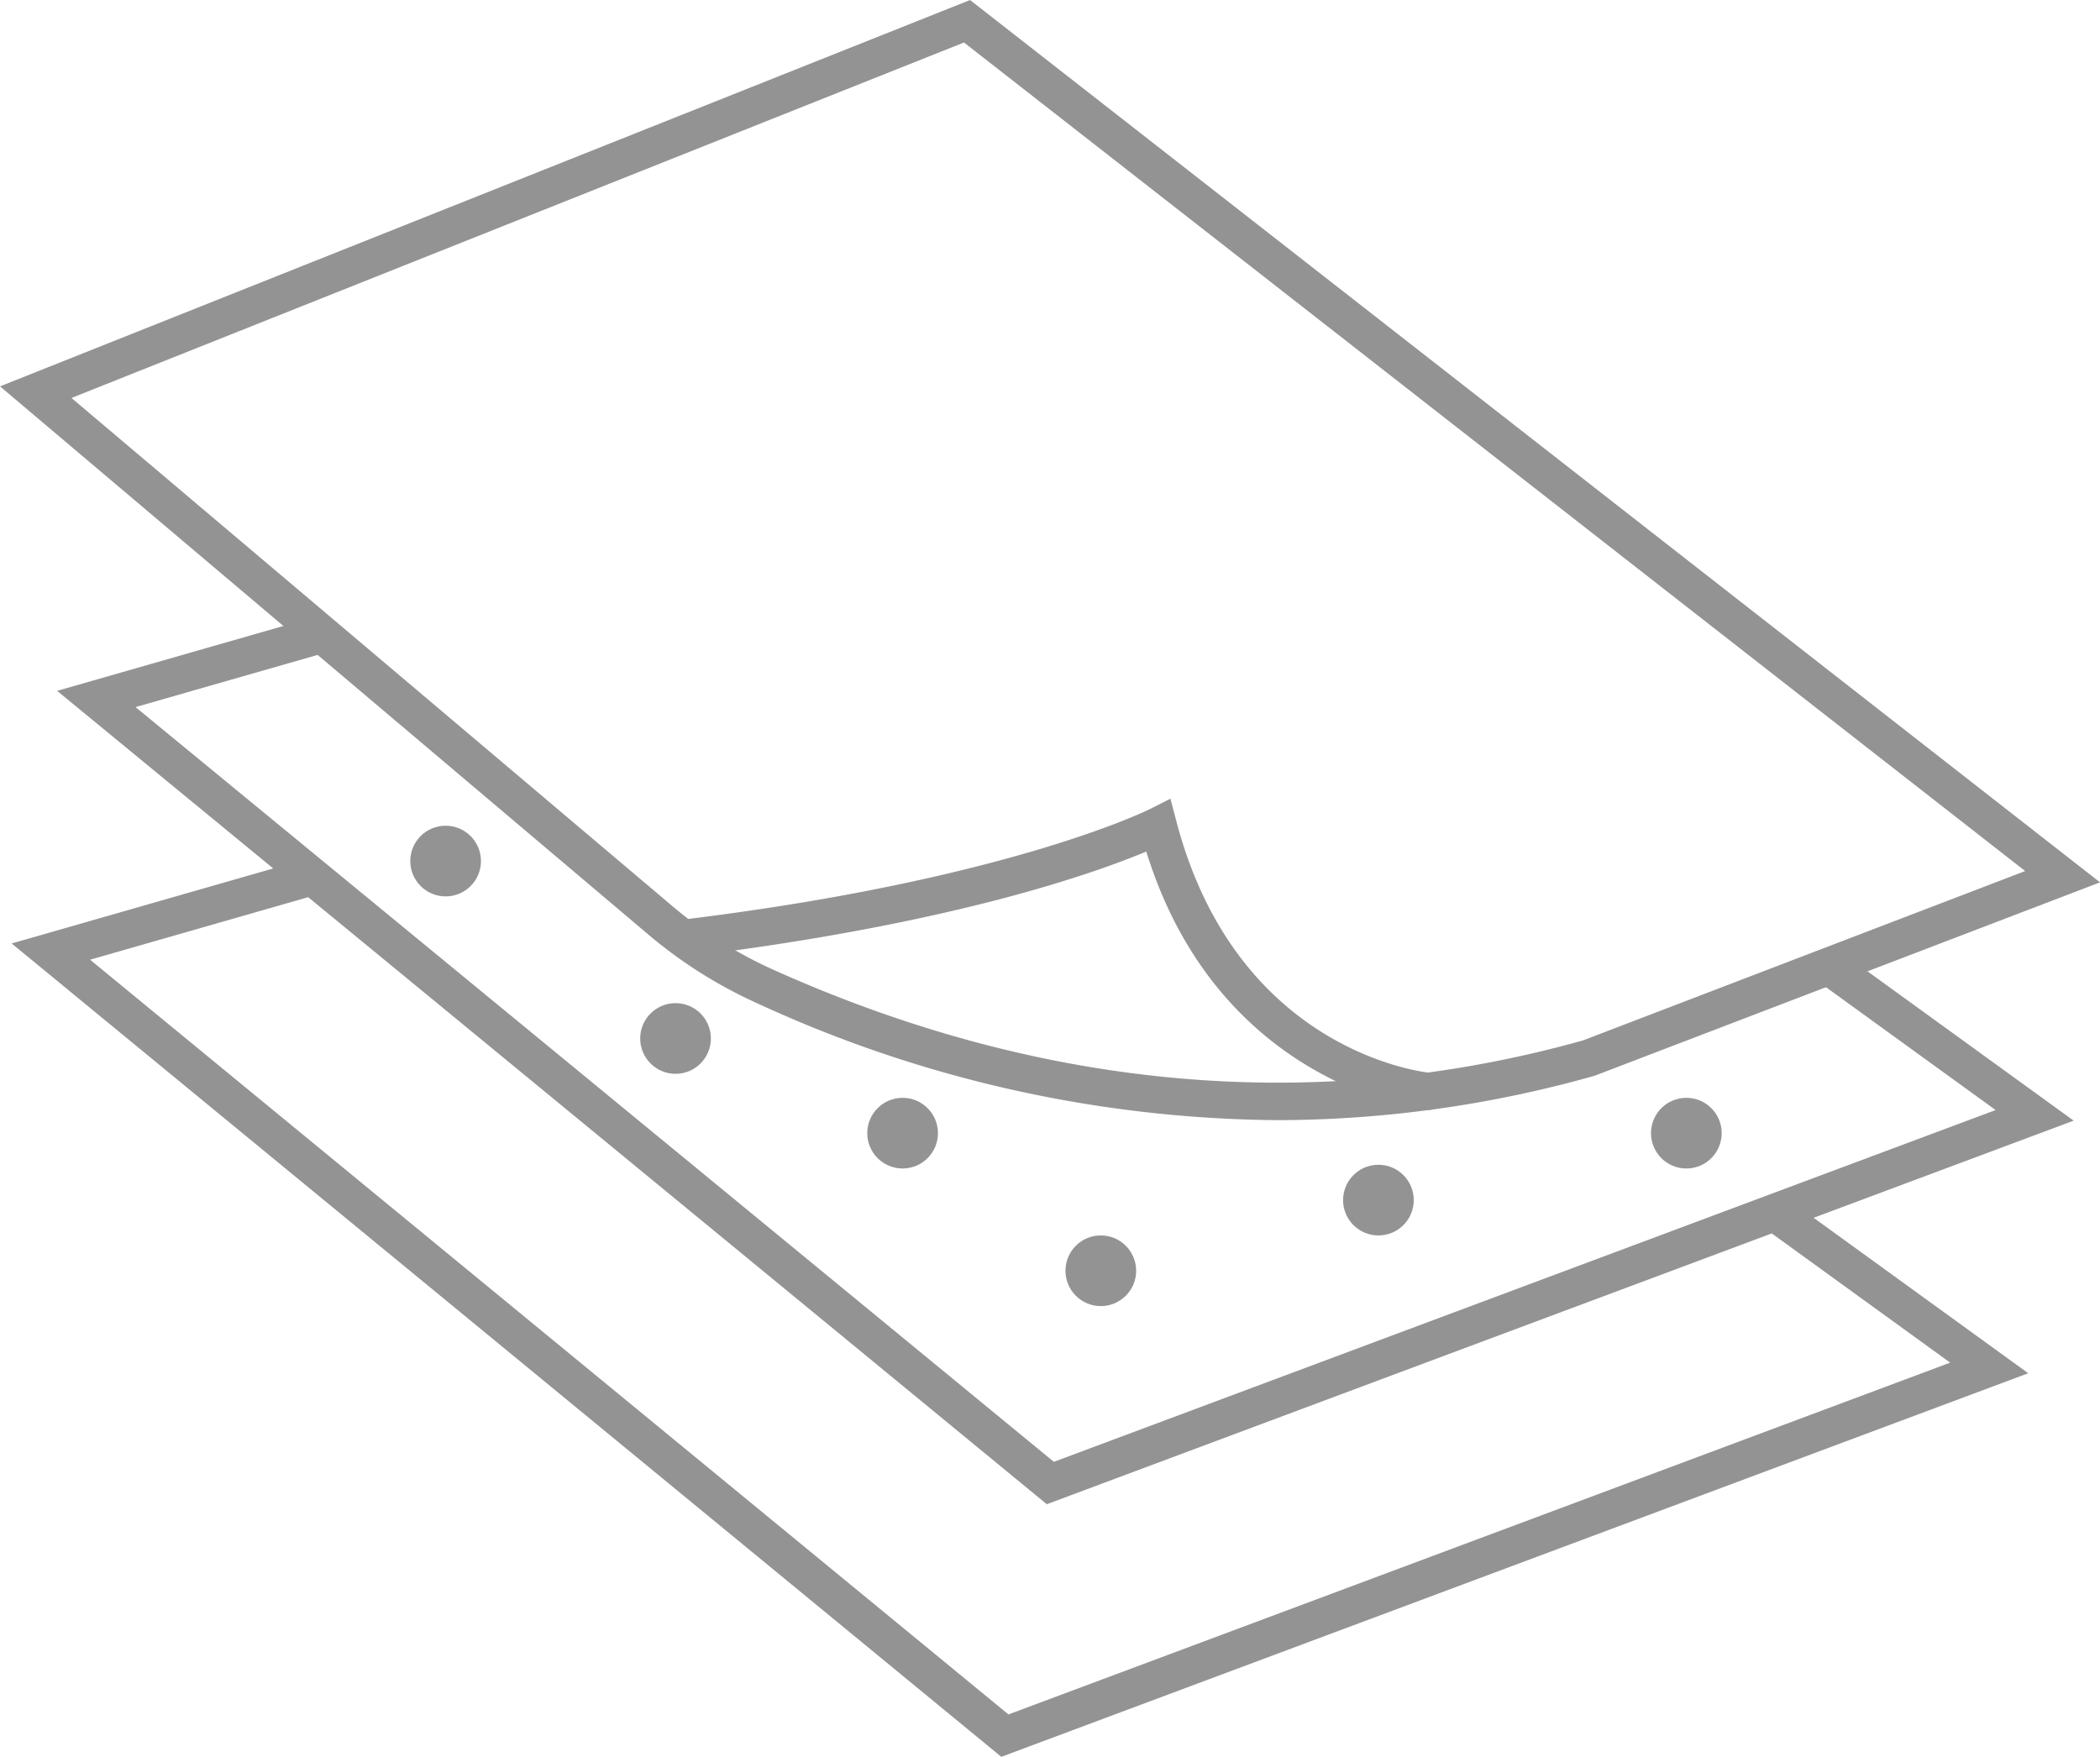 <?xml version="1.0" encoding="UTF-8"?> <svg xmlns="http://www.w3.org/2000/svg" width="140.471" height="117.535" viewBox="0 0 140.471 117.535"><g id="Group_83" data-name="Group 83" transform="translate(-444.584 -2889)"><path id="Path_36" data-name="Path 36" d="M186.5,152.629,120.3,98.213l17.367-4.98.685,2.395L125.544,99.3l61.429,50.493,62.993-23.535-11.526-8.349,1.459-2.017,15.288,11.075Z" transform="translate(328.105 2837.006)" fill="#939393"></path><path id="Path_37" data-name="Path 37" d="M185.5,158.637l-66.2-54.416,19.787-5.676.688,2.395-15.229,4.368L185.977,155.8l62.993-23.535-12.48-9.04,1.462-2.016,16.24,11.765Z" transform="translate(326.063 2847.898)" fill="#939393"></path><g id="Group_82" data-name="Group 82" transform="translate(444.584 2889)"><path id="Path_38" data-name="Path 38" d="M204.476,154.652a84.42,84.42,0,0,1-34.676-7.772,30.993,30.993,0,0,1-7.332-4.6l-43.421-36.72,64.887-25.846,75.584,59.028-33.81,12.941A78.472,78.472,0,0,1,204.476,154.652Zm-80.65-48.316,40.249,34.042a28.629,28.629,0,0,0,6.744,4.23c18,8.08,36.339,9.681,54.108,4.712l29.583-11.334L183.528,82.555Z" transform="translate(-119.046 -79.712)" fill="#939393"></path><path id="Path_39" data-name="Path 39" d="M184.259,118.053a.781.781,0,0,1-.119-.006c-.143-.012-13.86-1.5-18.743-17.279-3.312,1.391-12.758,4.792-30.159,6.963a1.246,1.246,0,1,1-.308-2.474c21.326-2.657,30.614-7.281,30.705-7.326l1.379-.7.393,1.495c4.02,15.372,16.443,16.791,16.971,16.846a1.244,1.244,0,0,1-.119,2.483Z" transform="translate(-88.722 -43.799)" fill="#939393"></path></g><circle id="Ellipse_1" data-name="Ellipse 1" cx="2.364" cy="2.364" r="2.364" transform="translate(515.854 2971.652)" fill="#939393"></circle><circle id="Ellipse_2" data-name="Ellipse 2" cx="2.364" cy="2.364" r="2.364" transform="translate(502.596 2962.446)" fill="#939393"></circle><circle id="Ellipse_3" data-name="Ellipse 3" cx="2.364" cy="2.364" r="2.364" transform="translate(487.407 2956.112)" fill="#939393"></circle><circle id="Ellipse_4" data-name="Ellipse 4" cx="2.364" cy="2.364" r="2.364" transform="translate(472.028 2944.242)" fill="#939393"></circle><circle id="Ellipse_5" data-name="Ellipse 5" cx="2.364" cy="2.364" r="2.364" transform="translate(534.424 2966.925)" fill="#939393"></circle><circle id="Ellipse_6" data-name="Ellipse 6" cx="2.364" cy="2.364" r="2.364" transform="translate(555.021 2962.446)" fill="#939393"></circle></g></svg> 